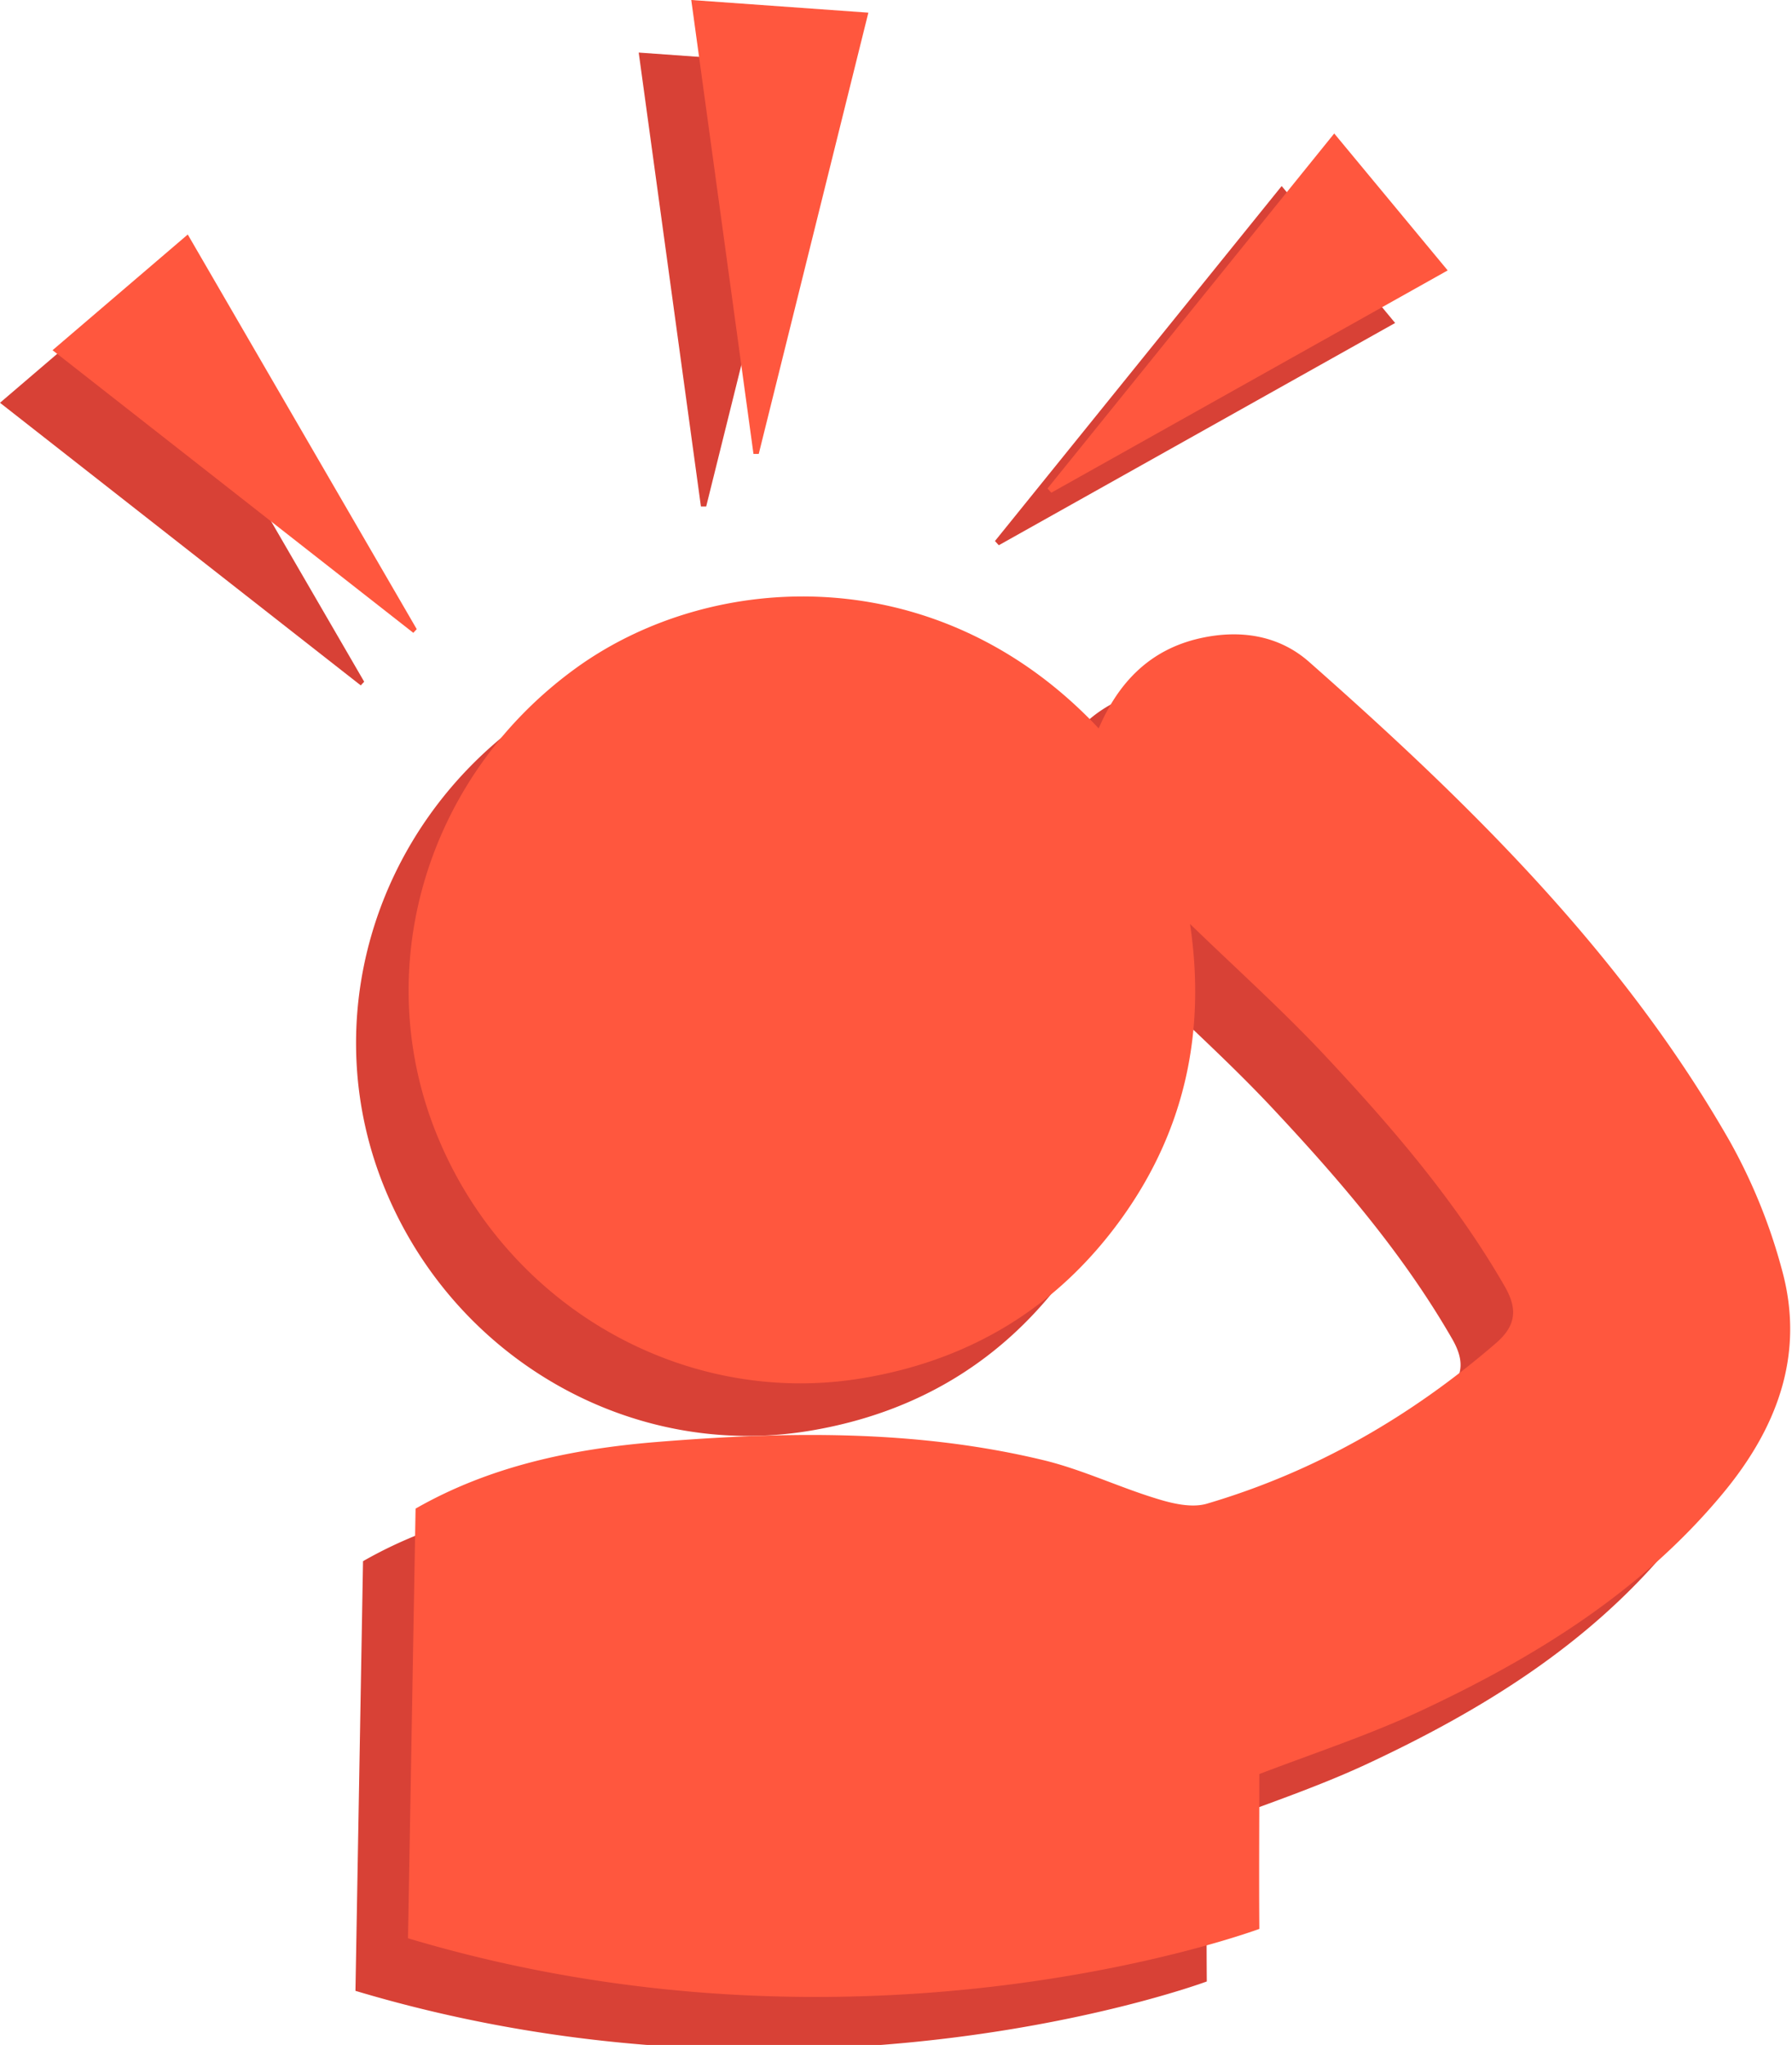 <svg xmlns="http://www.w3.org/2000/svg" viewBox="0 0 341 389"><title>happy-care-error</title><path d="M25.73,54.61,69.3,129.68l-.65.7L0,76.62Z" style="fill:#d84136"/><path d="M121.54,10l33.7,2.41L134.38,96.35h-1Z" style="fill:#d84136"/><path d="M243.89,35.39l21.59,26.05-75.42,42.28-.73-.8C207.42,80.53,225.51,58.15,243.89,35.39Z" style="fill:#d84136"/><path d="M154.05,272.18c20.54-3.41,37.14-13.45,49.31-30.32s16.14-35.7,13.09-56.1c8.81,8.53,17.73,16.53,25.88,25.25,12.63,13.5,24.69,27.52,34,43.68,2.49,4.32,2.18,7.49-1.66,10.81-16.23,14-34.44,24.48-55,30.54-2.85.84-6.5,0-9.52-.94-7.3-2.22-14.29-5.59-21.68-7.36-24.26-5.83-48.92-5.44-73.57-3.43-16.12,1.32-31.73,4.61-45.82,12.67l-1.44,81.73c87.27,26.11,161.93-1.77,162-1.78-.08-10.05,0-20,0-29.46,10.46-4,20.78-7.39,30.54-11.94,21.73-10.15,42-22.61,57.58-41.34,10.35-12.42,15.78-26.5,11.33-42.63a106.4,106.4,0,0,0-9.9-24.41c-20.45-35.81-49.49-64.25-80.06-91.22-5.75-5.08-13.12-6.23-20.75-4.52-9.55,2.14-15.54,8.37-19.31,17.15-30.45-32.45-73.66-30.28-99.65-11.34-28.6,20.83-39.3,57.59-26,89.34C86.88,258.79,120.41,277.76,154.05,272.18Z" style="fill:#d84136"/><path d="M35.73,44.61,79.3,119.68l-.65.7L10,66.62Z" style="fill:#ff573e"/><path d="M131.54,0l33.7,2.41L144.38,86.35h-1Z" style="fill:#ff573e"/><path d="M253.89,25.39l21.59,26.05L200.06,93.72l-.73-.8C217.42,70.53,235.51,48.15,253.89,25.39Z" style="fill:#ff573e"/><path d="M164.05,262.18c20.54-3.41,37.14-13.45,49.31-30.32s16.14-35.7,13.09-56.1c8.81,8.53,17.73,16.53,25.88,25.25,12.63,13.5,24.69,27.52,34,43.68,2.49,4.32,2.18,7.49-1.66,10.81-16.23,14-34.44,24.48-55,30.54-2.85.84-6.5,0-9.52-.94-7.3-2.22-14.29-5.59-21.68-7.36-24.26-5.83-48.92-5.44-73.57-3.43-16.12,1.32-31.73,4.61-45.82,12.67l-1.44,81.73c87.27,26.11,161.93-1.77,162-1.78-.08-10.05,0-20,0-29.46,10.46-4,20.78-7.39,30.54-11.94,21.73-10.15,42-22.61,57.58-41.34,10.35-12.42,15.78-26.5,11.33-42.63a106.4,106.4,0,0,0-9.9-24.41c-20.45-35.81-49.49-64.25-80.06-91.22-5.75-5.08-13.12-6.23-20.75-4.52-9.55,2.14-15.54,8.37-19.31,17.15-30.45-32.45-73.66-30.28-99.65-11.34-28.6,20.83-39.3,57.59-26,89.34C96.88,248.79,130.41,267.76,164.05,262.18Z" style="fill:#ff573e"/></svg>